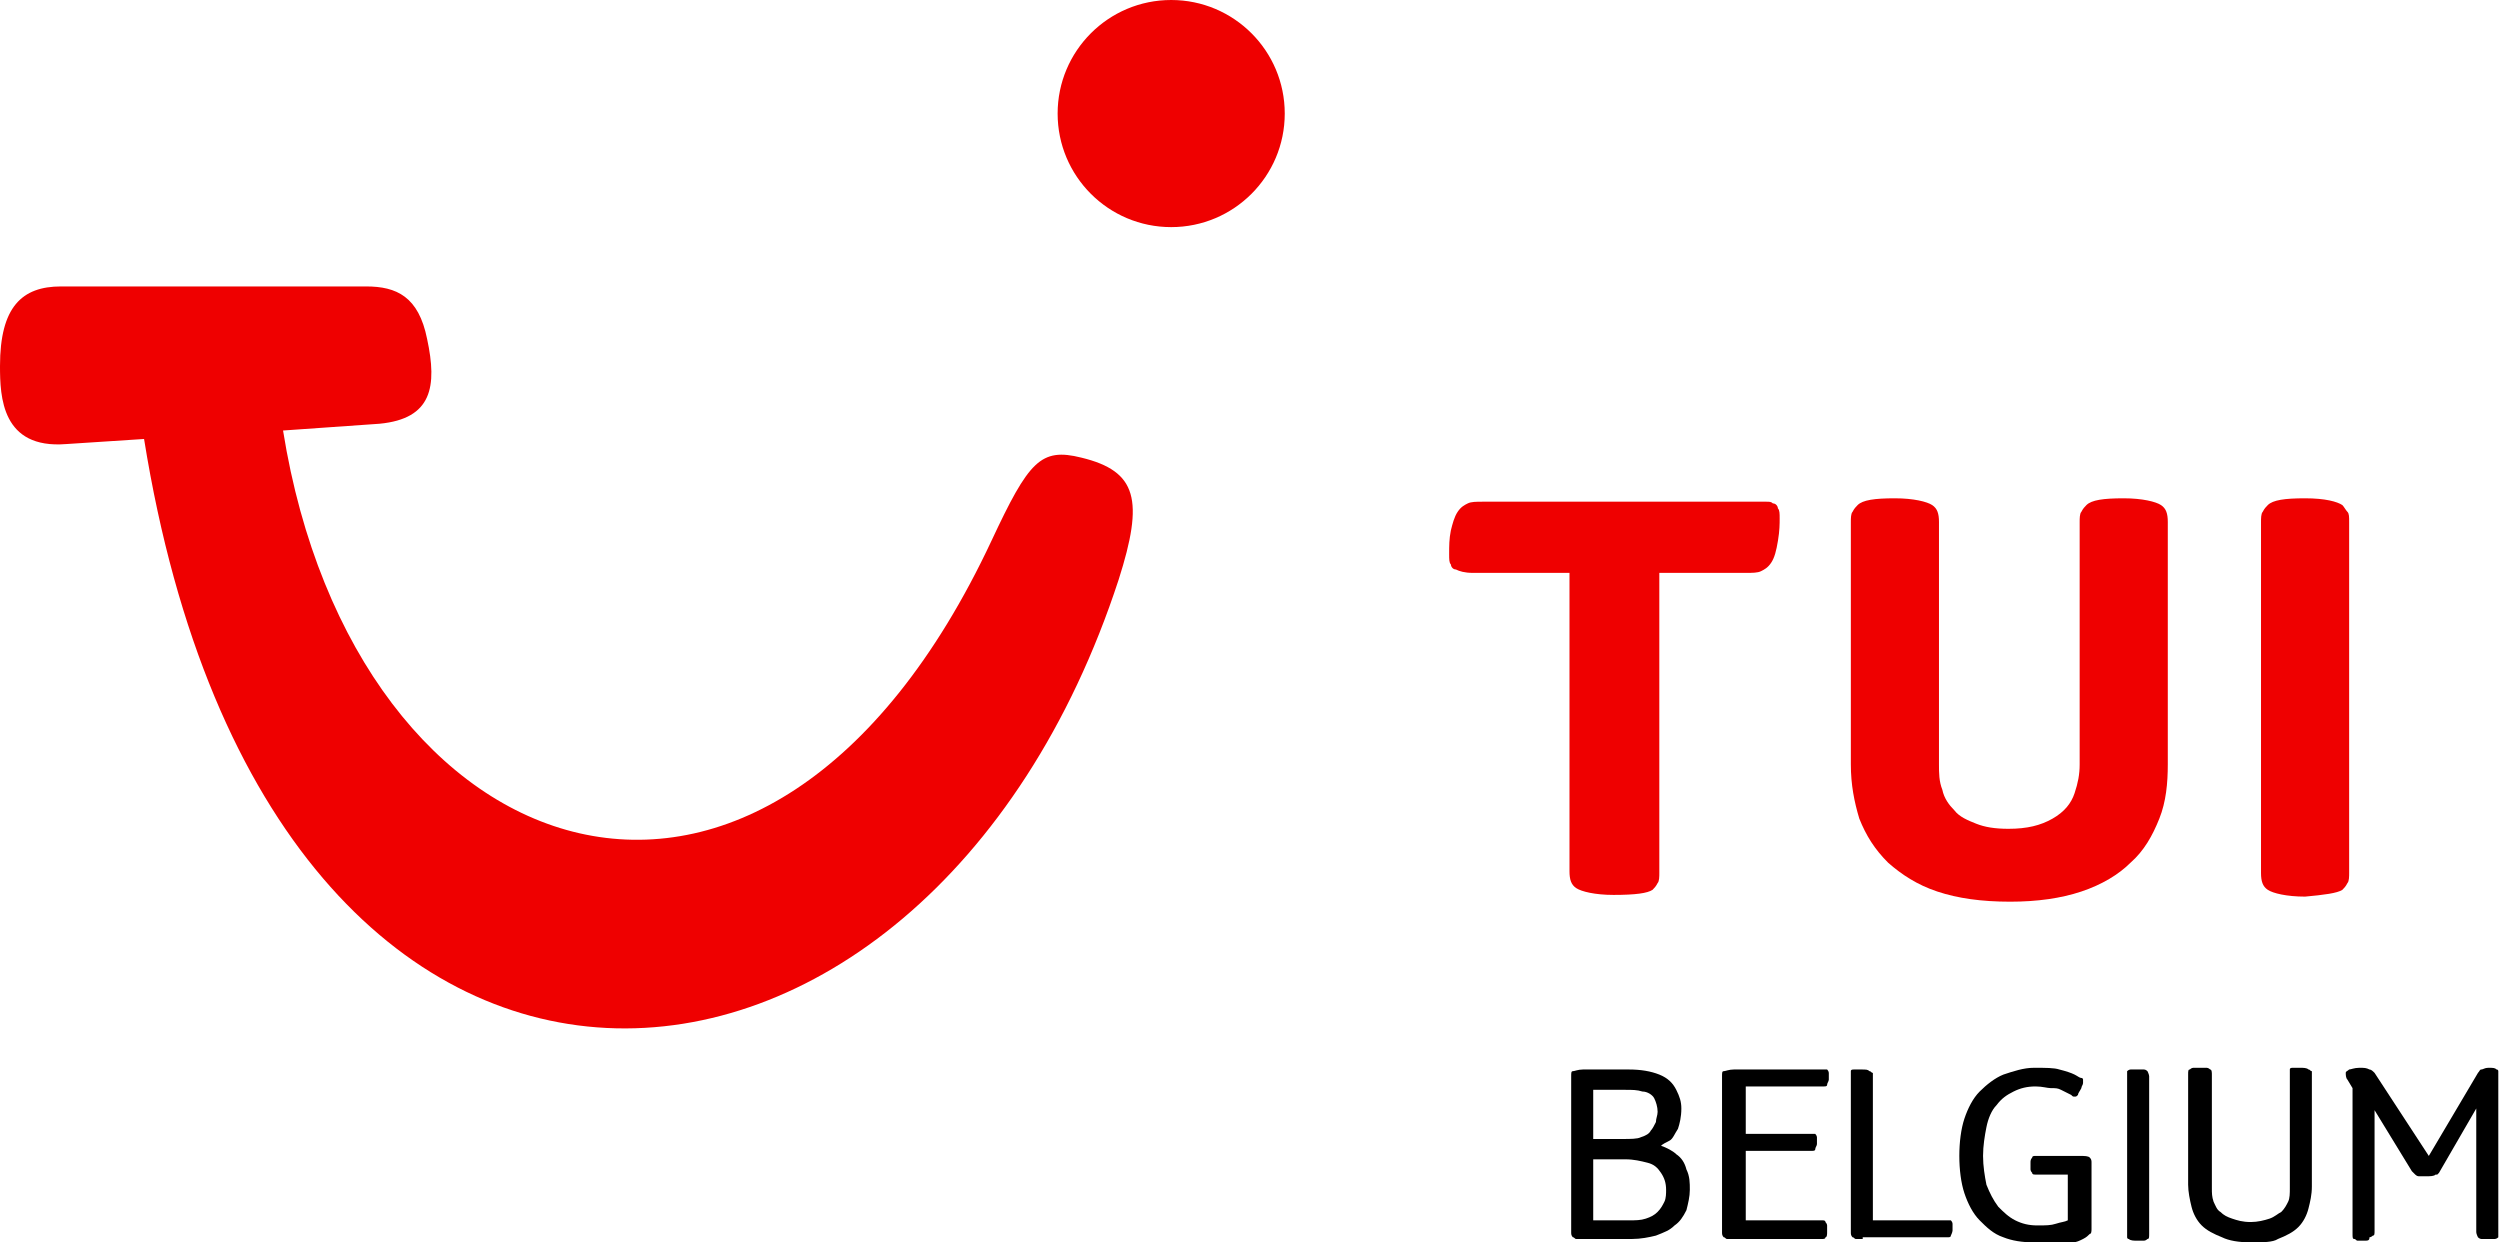 <?xml version="1.0" encoding="utf-8"?>
<!-- Generator: Adobe Illustrator 19.1.0, SVG Export Plug-In . SVG Version: 6.00 Build 0)  -->
<svg version="1.1" xmlns="http://www.w3.org/2000/svg" xmlns:xlink="http://www.w3.org/1999/xlink" x="0px" y="0px"
	 viewBox="0 0 147.5 73.3" style="enable-background:new 0 0 147.5 73.3;" xml:space="preserve">
<style type="text/css">
	.st0{fill:#000000;}
	.st1{fill:#EF0000;}
	@media screen and (max-width: 100px) {
        .st0{display: none;}
			}
</style>
<g id="tui">
	<g id="smile">
		<path class="st1" d="M3.6,16.9h18c1.8,0,3.1,0.6,3.6,3.1c0.6,2.8,0.3,4.7-2.8,5l-5.7,0.4c4.2,26.3,28.5,34.9,41.8,6.5
			c2.2-4.7,2.9-5.5,5.3-4.9c3.3,0.8,3.7,2.5,2.2,7.2C54.6,69.1,16,72.6,8.5,25.9l-4.6,0.3C0.1,26.5,0,23.4,0,21.6
			C0,18.1,1.3,16.9,3.6,16.9L3.6,16.9z"/>
		<path class="st1" d="M69.1,0c3.7,0,6.7,3,6.7,6.7c0,3.7-3,6.7-6.7,6.7c-3.7,0-6.7-3-6.7-6.7C62.4,3,65.4,0,69.1,0L69.1,0z"/>
	</g>
	<g id="text">
		<path id="I" class="st1" d="M138.2,52.5c0.1-0.1,0.2-0.2,0.3-0.4c0.1-0.1,0.1-0.4,0.1-0.6V30.8c0-0.3,0-0.5-0.1-0.6
			c-0.1-0.1-0.2-0.3-0.3-0.4c-0.3-0.2-1-0.4-2.2-0.4c-1.2,0-1.9,0.1-2.2,0.4c-0.1,0.1-0.2,0.2-0.3,0.4c-0.1,0.1-0.1,0.4-0.1,0.6
			v20.7c0,0.5,0.1,0.8,0.4,1c0.3,0.2,1.1,0.4,2.2,0.4C137.1,52.8,137.9,52.7,138.2,52.5z"/>
		<path id="U" class="st1" d="M122.8,52.6c1.2-0.4,2.2-1,2.9-1.7c0.8-0.7,1.3-1.6,1.7-2.6c0.4-1,0.5-2.1,0.5-3.2V30.8
			c0-0.5-0.1-0.8-0.4-1c-0.3-0.2-1.1-0.4-2.2-0.4c-1.2,0-1.9,0.1-2.2,0.4c-0.1,0.1-0.2,0.2-0.3,0.4c-0.1,0.1-0.1,0.4-0.1,0.6v14.3
			c0,0.6-0.1,1.1-0.3,1.7c-0.2,0.6-0.6,1.1-1.3,1.5c-0.7,0.4-1.5,0.6-2.6,0.6c-0.8,0-1.4-0.1-1.9-0.3c-0.5-0.2-1-0.4-1.3-0.8
			c-0.3-0.3-0.6-0.7-0.7-1.2c-0.2-0.5-0.2-1-0.2-1.5V30.8c0-0.5-0.1-0.8-0.4-1c-0.3-0.2-1.1-0.4-2.2-0.4c-1.2,0-1.9,0.1-2.2,0.4
			c-0.1,0.1-0.2,0.2-0.3,0.4c-0.1,0.1-0.1,0.4-0.1,0.6v14.3c0,1.2,0.2,2.2,0.5,3.2c0.4,1,0.9,1.8,1.7,2.6c0.8,0.7,1.7,1.3,2.9,1.7
			c1.2,0.4,2.6,0.6,4.3,0.6C120.2,53.2,121.6,53,122.8,52.6z"/>
		<path id="T" class="st1" d="M97.5,52.5c0.1-0.1,0.2-0.2,0.3-0.4c0.1-0.1,0.1-0.4,0.1-0.6V33.8h5.1c0.4,0,0.7,0,0.9-0.1
			c0.2-0.1,0.4-0.2,0.6-0.5c0.2-0.3,0.3-0.7,0.4-1.3s0.1-1,0.1-1.3c0-0.3,0-0.5-0.1-0.6c0-0.1-0.1-0.3-0.3-0.3
			c-0.1-0.1-0.2-0.1-0.4-0.1c-0.2,0-0.4,0-0.7,0h-16c-0.4,0-0.7,0-0.9,0.1c-0.2,0.1-0.4,0.2-0.6,0.5c-0.2,0.3-0.3,0.7-0.4,1.1
			c-0.1,0.5-0.1,0.9-0.1,1.4c0,0.3,0,0.5,0.1,0.6c0,0.1,0.1,0.3,0.3,0.3c0.2,0.1,0.5,0.2,1,0.2h5.7v17.6c0,0.5,0.1,0.8,0.4,1
			c0.3,0.2,1.1,0.4,2.2,0.4C96.5,52.8,97.2,52.7,97.5,52.5z"/>
	</g>
</g>
<g id="country">
	<g id="Belgium_1_">
		<path class="st0"  d="M93.4,73.1c-0.2,0-0.3,0-0.4,0c-0.1,0-0.1-0.1-0.2-0.1c-0.1-0.1-0.1-0.2-0.1-0.3v-9.2c0-0.2,0-0.3,0.1-0.3
			s0.3-0.1,0.6-0.1h2.7c0.7,0,1.3,0.1,1.8,0.3c0.5,0.2,0.8,0.5,1,0.9c0.2,0.4,0.3,0.7,0.3,1.1c0,0.5-0.1,0.9-0.2,1.2
			c-0.2,0.3-0.3,0.6-0.5,0.7c-0.2,0.1-0.4,0.2-0.5,0.3c0.3,0.1,0.7,0.3,0.9,0.5c0.3,0.2,0.5,0.5,0.6,0.9c0.2,0.4,0.2,0.8,0.2,1.2
			c0,0.4-0.1,0.8-0.2,1.2c-0.2,0.4-0.4,0.7-0.7,0.9c-0.3,0.3-0.6,0.4-1.1,0.6c-0.4,0.1-0.9,0.2-1.4,0.2H93.4z M94,67.2h1.7
			c0.5,0,0.9,0,1.1-0.1c0.3-0.1,0.5-0.2,0.6-0.4c0.1-0.1,0.2-0.3,0.3-0.5c0-0.2,0.1-0.4,0.1-0.6c0-0.3-0.1-0.6-0.2-0.8
			s-0.4-0.4-0.7-0.4c-0.3-0.1-0.6-0.1-1-0.1H94V67.2z M94,72h2.1c0.4,0,0.7,0,1-0.1c0.3-0.1,0.5-0.2,0.7-0.4
			c0.2-0.2,0.3-0.4,0.4-0.6c0.1-0.2,0.1-0.5,0.1-0.7c0-0.4-0.1-0.7-0.3-1c-0.2-0.3-0.4-0.5-0.8-0.6c-0.4-0.1-0.8-0.2-1.3-0.2H94V72z
			"/>
		<path class="st0" d="M102.3,73.1c-0.2,0-0.3,0-0.4,0c-0.1,0-0.1-0.1-0.2-0.1c-0.1-0.1-0.1-0.2-0.1-0.3v-9.2c0-0.2,0-0.3,0.1-0.3
			s0.3-0.1,0.6-0.1h5.2c0.1,0,0.1,0,0.2,0c0,0,0.1,0,0.1,0c0,0,0.1,0.1,0.1,0.2c0,0.1,0,0.3,0,0.4c0,0.1-0.1,0.2-0.1,0.3
			c0,0.1-0.1,0.1-0.2,0.1c-0.1,0-0.2,0-0.3,0H103v2.8h3.8c0.1,0,0.1,0,0.2,0c0,0,0.1,0,0.1,0c0,0,0.1,0.1,0.1,0.2c0,0.1,0,0.3,0,0.4
			c0,0.1-0.1,0.2-0.1,0.3c0,0.1-0.1,0.1-0.2,0.1c-0.1,0-0.2,0-0.3,0H103V72h4.5c0.1,0,0.2,0,0.2,0.1c0,0,0.1,0.1,0.1,0.2
			c0,0.1,0,0.3,0,0.4c0,0.1,0,0.3-0.1,0.3c0,0.1-0.1,0.1-0.2,0.1c-0.1,0-0.2,0-0.3,0H102.3z"/>
		<path class="st0" d="M109.9,73.1c-0.2,0-0.3,0-0.4,0c-0.1,0-0.1-0.1-0.2-0.1c-0.1-0.1-0.1-0.2-0.1-0.3v-9.2c0-0.1,0-0.2,0-0.3
			c0-0.1,0.1-0.1,0.2-0.1c0.1,0,0.3,0,0.4,0c0.3,0,0.4,0,0.5,0.1c0.1,0,0.1,0.1,0.2,0.1c0,0.1,0,0.1,0,0.2V72h4.3c0.1,0,0.1,0,0.2,0
			c0,0,0.1,0,0.1,0c0,0,0.1,0.1,0.1,0.2c0,0.1,0,0.3,0,0.4c0,0.1-0.1,0.3-0.1,0.3c0,0.1-0.1,0.1-0.2,0.1c-0.1,0-0.2,0-0.3,0H109.9z"
			/>
		<path class="st0" d="M120,73.3c-0.7,0-1.3-0.1-1.8-0.3c-0.6-0.2-1-0.6-1.4-1c-0.4-0.4-0.7-1-0.9-1.6c-0.2-0.6-0.3-1.4-0.3-2.2
			c0-0.8,0.1-1.6,0.3-2.2c0.2-0.6,0.5-1.2,0.9-1.6c0.4-0.4,0.9-0.8,1.4-1c0.6-0.2,1.2-0.4,1.8-0.4c0.7,0,1.2,0,1.5,0.1
			c0.4,0.1,0.7,0.2,0.9,0.3c0.2,0.1,0.3,0.2,0.4,0.2s0.1,0.1,0.1,0.1c0,0.1,0,0.1,0,0.2c0,0.1-0.1,0.2-0.1,0.3
			c-0.1,0.2-0.2,0.3-0.2,0.4c-0.1,0.1-0.1,0.1-0.2,0.1s-0.1,0-0.2-0.1c-0.2-0.1-0.4-0.2-0.6-0.3c-0.2-0.1-0.3-0.1-0.6-0.1
			c-0.2,0-0.5-0.1-0.9-0.1c-0.5,0-0.9,0.1-1.3,0.3c-0.4,0.2-0.7,0.4-1,0.8c-0.3,0.3-0.5,0.8-0.6,1.3c-0.1,0.5-0.2,1.1-0.2,1.7
			c0,0.6,0.1,1.2,0.2,1.7c0.2,0.5,0.4,0.9,0.7,1.3c0.3,0.3,0.6,0.6,1,0.8c0.4,0.2,0.8,0.3,1.3,0.3c0.5,0,0.8,0,1.1-0.1
			c0.3-0.1,0.5-0.1,0.7-0.2v-2.7h-1.9c-0.1,0-0.2,0-0.2-0.1c0,0-0.1-0.1-0.1-0.2c0-0.1,0-0.3,0-0.4c0-0.1,0-0.2,0.1-0.3
			c0-0.1,0.1-0.1,0.2-0.1c0.1,0,0.2,0,0.3,0h2.3c0.3,0,0.5,0,0.6,0.1c0.1,0.1,0.1,0.2,0.1,0.3v3.9c0,0.1,0,0.3-0.1,0.3
			c-0.1,0.1-0.2,0.2-0.4,0.3c-0.2,0.1-0.4,0.2-0.6,0.2c-0.2,0.1-0.6,0.1-0.9,0.2C120.8,73.3,120.4,73.3,120,73.3z"/>
		<path class="st0" d="M126.1,73.2c-0.2,0-0.4,0-0.5-0.1c-0.1,0-0.1-0.1-0.1-0.1c0-0.1,0-0.1,0-0.2v-9.3c0-0.1,0-0.2,0-0.3c0,0,0.1-0.1,0.2-0.1
			c0.1,0,0.2,0,0.4,0c0.2,0,0.3,0,0.4,0c0.1,0,0.2,0.1,0.2,0.1c0,0,0.1,0.2,0.1,0.3v9.3c0,0.2,0,0.3-0.1,0.3c0,0-0.1,0.1-0.2,0.1
			C126.4,73.2,126.2,73.2,126.1,73.2z"/>
		<path class="st0" d="M132.8,73.3c-0.7,0-1.3-0.1-1.7-0.3c-0.5-0.2-0.9-0.4-1.2-0.7c-0.3-0.3-0.5-0.7-0.6-1.1c-0.1-0.4-0.2-0.9-0.2-1.3v-6.5
			c0-0.2,0-0.3,0.1-0.3c0,0,0.1-0.1,0.2-0.1c0.1,0,0.2,0,0.4,0c0.2,0,0.3,0,0.4,0c0.1,0,0.2,0.1,0.2,0.1c0.1,0,0.1,0.2,0.1,0.3v6.7
			c0,0.3,0,0.5,0.1,0.8c0.1,0.2,0.2,0.5,0.4,0.6c0.2,0.2,0.4,0.3,0.7,0.4c0.3,0.1,0.6,0.2,1.1,0.2c0.4,0,0.8-0.1,1.1-0.2
			c0.3-0.1,0.5-0.3,0.7-0.4c0.2-0.2,0.3-0.4,0.4-0.6c0.1-0.2,0.1-0.5,0.1-0.8v-6.7c0-0.1,0-0.2,0-0.3c0-0.1,0.1-0.1,0.2-0.1
			c0.1,0,0.3,0,0.4,0c0.2,0,0.4,0,0.5,0.1c0.1,0,0.1,0.1,0.2,0.1c0,0.1,0,0.1,0,0.2V70c0,0.5-0.1,0.9-0.2,1.3
			c-0.1,0.4-0.3,0.8-0.6,1.1c-0.3,0.3-0.7,0.5-1.2,0.7C134.1,73.3,133.5,73.3,132.8,73.3z"/>
		<path class="st0" d="M139.5,73.2c-0.2,0-0.3,0-0.4,0c-0.1,0-0.1-0.1-0.2-0.1c-0.1,0-0.1-0.1-0.1-0.3v-8.6l-0.3-0.5c-0.1-0.1-0.1-0.3-0.1-0.4
			c0-0.1,0.1-0.1,0.2-0.2c0.1,0,0.3-0.1,0.6-0.1c0.3,0,0.4,0,0.6,0.1c0.1,0,0.2,0.1,0.3,0.2l3.2,4.9l2.9-4.9
			c0.1-0.1,0.1-0.2,0.2-0.2c0.1,0,0.2-0.1,0.4-0.1c0.3,0,0.4,0,0.5,0.1c0.1,0,0.1,0.1,0.1,0.1c0,0.1,0,0.1,0,0.2v9.3
			c0,0.1,0,0.2,0,0.3c0,0-0.1,0.1-0.2,0.1c-0.1,0-0.2,0-0.4,0c-0.2,0-0.3,0-0.4,0c-0.1,0-0.2-0.1-0.2-0.1c0,0-0.1-0.2-0.1-0.3v-7.3
			l-2.2,3.8c0,0-0.1,0.1-0.1,0.1l-0.1,0c-0.1,0.1-0.3,0.1-0.6,0.1c-0.2,0-0.3,0-0.4,0c-0.1,0-0.2-0.1-0.2-0.1
			c-0.1-0.1-0.1-0.1-0.2-0.2l-2.2-3.6v7.1c0,0.2,0,0.3-0.1,0.3c0,0-0.1,0.1-0.2,0.1C139.8,73.2,139.7,73.2,139.5,73.2z"/>
	</g>
	<g>
	</g>
	<g>
	</g>
	<g>
	</g>
	<g>
	</g>
	<g>
	</g>
	<g>
	</g>
	<g>
	</g>
	<g>
	</g>
	<g>
	</g>
	<g>
	</g>
	<g>
	</g>
	<g>
	</g>
	<g>
	</g>
	<g>
	</g>
	<g>
	</g>
</g>
</svg>
